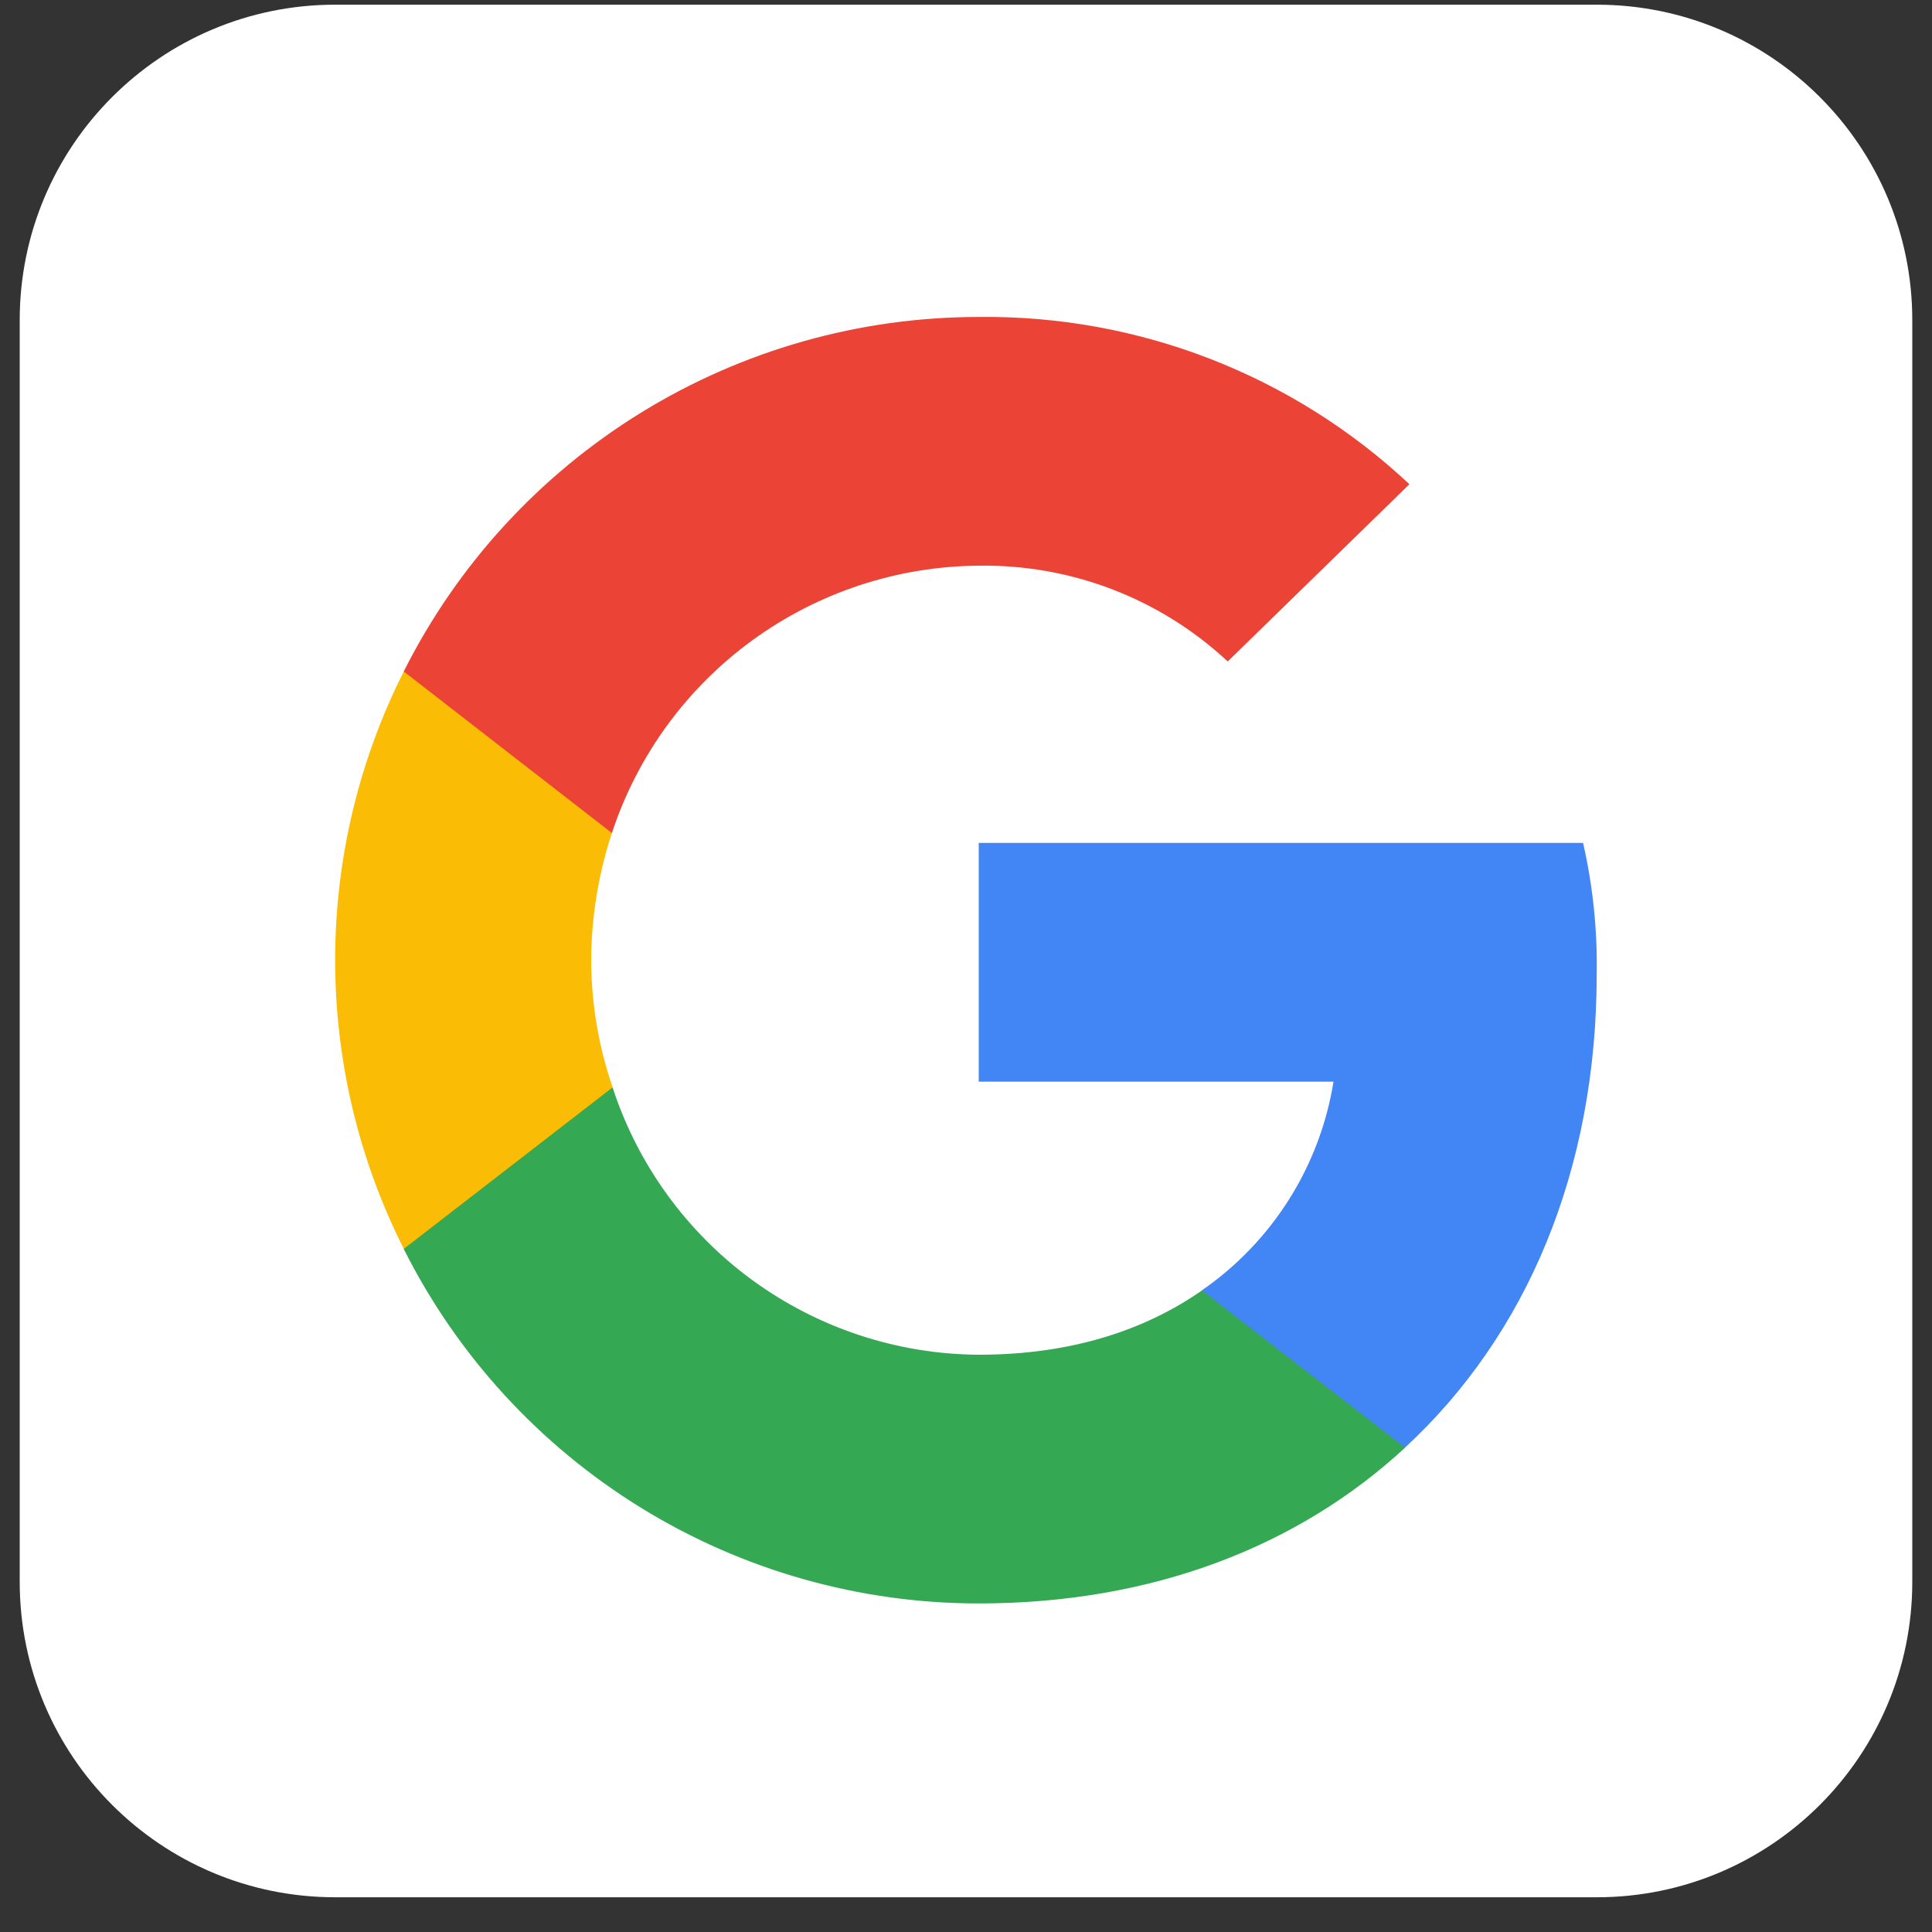 <svg width="49" height="49" viewBox="0 0 49 49" fill="none" xmlns="http://www.w3.org/2000/svg">
<rect x="0" y="0" width="49" height="49" fill="#333333" stroke="none"/>
<path d="M0.5 8.119C0.5 3.701 4.082 0.119 8.5 0.119H40.5C44.918 0.119 48.5 3.701 48.5 8.119V40.119C48.5 44.537 44.918 48.119 40.5 48.119H8.5C4.082 48.119 0.5 44.537 0.5 40.119V8.119Z" fill="white"/>
<g clip-path="url(#clip0_69_1051)">
<path d="M40.496 24.714C40.516 23.593 40.4 22.473 40.151 21.379H24.823V27.433H33.821C33.65 28.494 33.267 29.511 32.693 30.42C32.119 31.33 31.367 32.114 30.483 32.726L30.451 32.929L35.298 36.68L35.634 36.714C38.718 33.868 40.496 29.681 40.496 24.714" fill="#4285F4"/>
<path d="M24.825 40.667C29.233 40.667 32.933 39.217 35.636 36.716L30.485 32.728C29.106 33.689 27.256 34.359 24.825 34.359C22.76 34.347 20.752 33.686 19.084 32.469C17.417 31.252 16.176 29.542 15.537 27.58L15.345 27.596L10.306 31.494L10.24 31.677C11.597 34.38 13.68 36.652 16.256 38.24C18.832 39.828 21.799 40.668 24.825 40.667" fill="#34A853"/>
<path d="M15.538 27.578C15.181 26.54 14.997 25.45 14.993 24.352C14.999 23.255 15.177 22.167 15.519 21.125L15.51 20.909L10.408 16.949L10.241 17.029C9.096 19.3 8.5 21.808 8.5 24.352C8.5 26.895 9.096 29.403 10.241 31.674L15.538 27.578Z" fill="#FBBC05"/>
<path d="M24.825 14.347C27.165 14.311 29.427 15.181 31.138 16.776L35.746 12.281C32.791 9.511 28.877 7.991 24.825 8.039C21.799 8.039 18.832 8.879 16.256 10.467C13.68 12.055 11.597 14.327 10.24 17.03L15.519 21.127C16.165 19.165 17.41 17.456 19.08 16.24C20.75 15.024 22.759 14.361 24.825 14.347Z" fill="#EB4335"/>
</g>
<defs>
<clipPath id="clip0_69_1051">
<rect width="32" height="32.627" fill="white" transform="translate(8.5 8.041)"/>
</clipPath>
</defs>
</svg>
